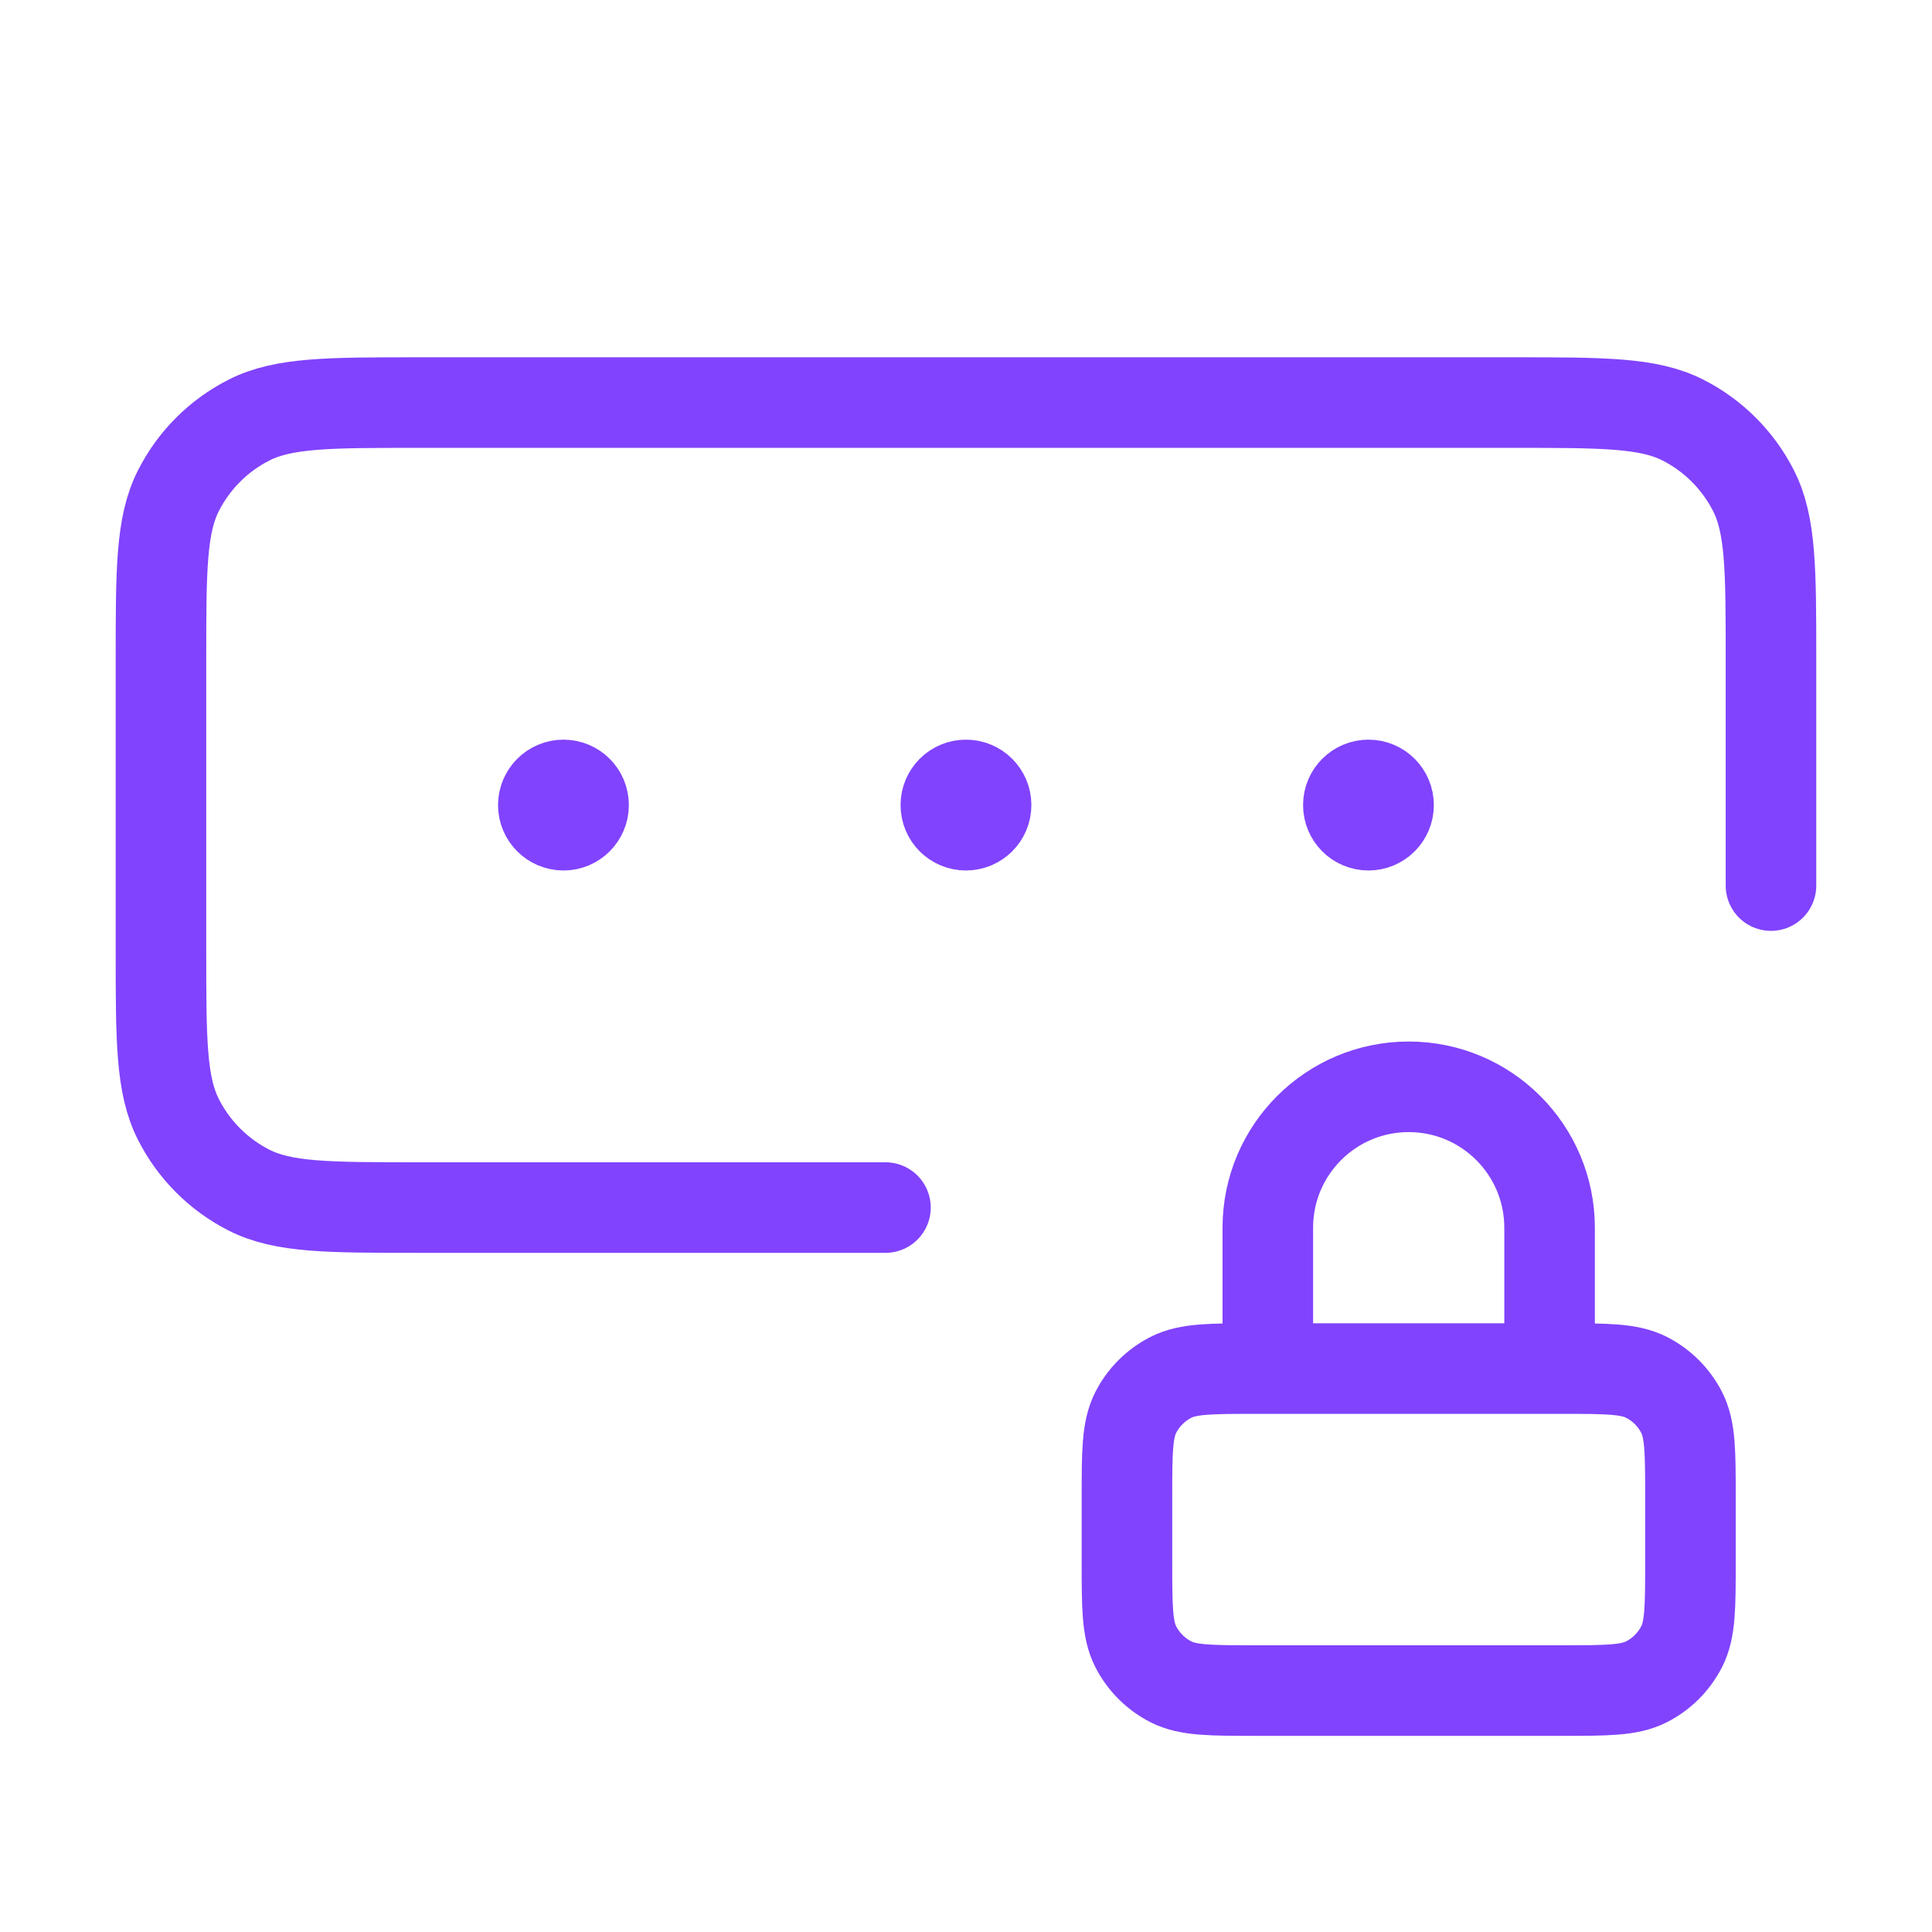 <svg xmlns="http://www.w3.org/2000/svg" width="32" height="32" viewBox="0 0 32 32" fill="none">
  <path d="M29.333 14.668V10.935C29.333 9.441 29.333 8.694 29.042 8.124C28.786 7.622 28.378 7.214 27.877 6.959C27.306 6.668 26.559 6.668 25.066 6.668H6.933C5.439 6.668 4.692 6.668 4.122 6.959C3.62 7.214 3.212 7.622 2.957 8.124C2.666 8.694 2.666 9.441 2.666 10.935V15.735C2.666 17.228 2.666 17.975 2.957 18.545C3.212 19.047 3.62 19.455 4.122 19.711C4.692 20.001 5.439 20.001 6.933 20.001H14.666M15.999 13.335H16.006M22.666 13.335H22.673M9.333 13.335H9.339M25.666 22.668V20.335C25.666 19.046 24.621 18.001 23.333 18.001C22.044 18.001 20.999 19.046 20.999 20.335V22.668M16.333 13.335C16.333 13.519 16.183 13.668 15.999 13.668C15.815 13.668 15.666 13.519 15.666 13.335C15.666 13.15 15.815 13.001 15.999 13.001C16.183 13.001 16.333 13.15 16.333 13.335ZM22.999 13.335C22.999 13.519 22.85 13.668 22.666 13.668C22.482 13.668 22.333 13.519 22.333 13.335C22.333 13.15 22.482 13.001 22.666 13.001C22.85 13.001 22.999 13.15 22.999 13.335ZM9.666 13.335C9.666 13.519 9.517 13.668 9.333 13.668C9.149 13.668 8.999 13.519 8.999 13.335C8.999 13.15 9.149 13.001 9.333 13.001C9.517 13.001 9.666 13.15 9.666 13.335ZM20.799 28.001H25.866C26.613 28.001 26.986 28.001 27.271 27.856C27.522 27.728 27.726 27.524 27.854 27.273C27.999 26.988 27.999 26.615 27.999 25.868V24.801C27.999 24.055 27.999 23.681 27.854 23.396C27.726 23.145 27.522 22.941 27.271 22.813C26.986 22.668 26.613 22.668 25.866 22.668H20.799C20.053 22.668 19.679 22.668 19.394 22.813C19.143 22.941 18.939 23.145 18.811 23.396C18.666 23.681 18.666 24.055 18.666 24.801V25.868C18.666 26.615 18.666 26.988 18.811 27.273C18.939 27.524 19.143 27.728 19.394 27.856C19.679 28.001 20.053 28.001 20.799 28.001Z" stroke="#8143FD" stroke-width="1.5" stroke-linecap="round" stroke-linejoin="round"/>
</svg>